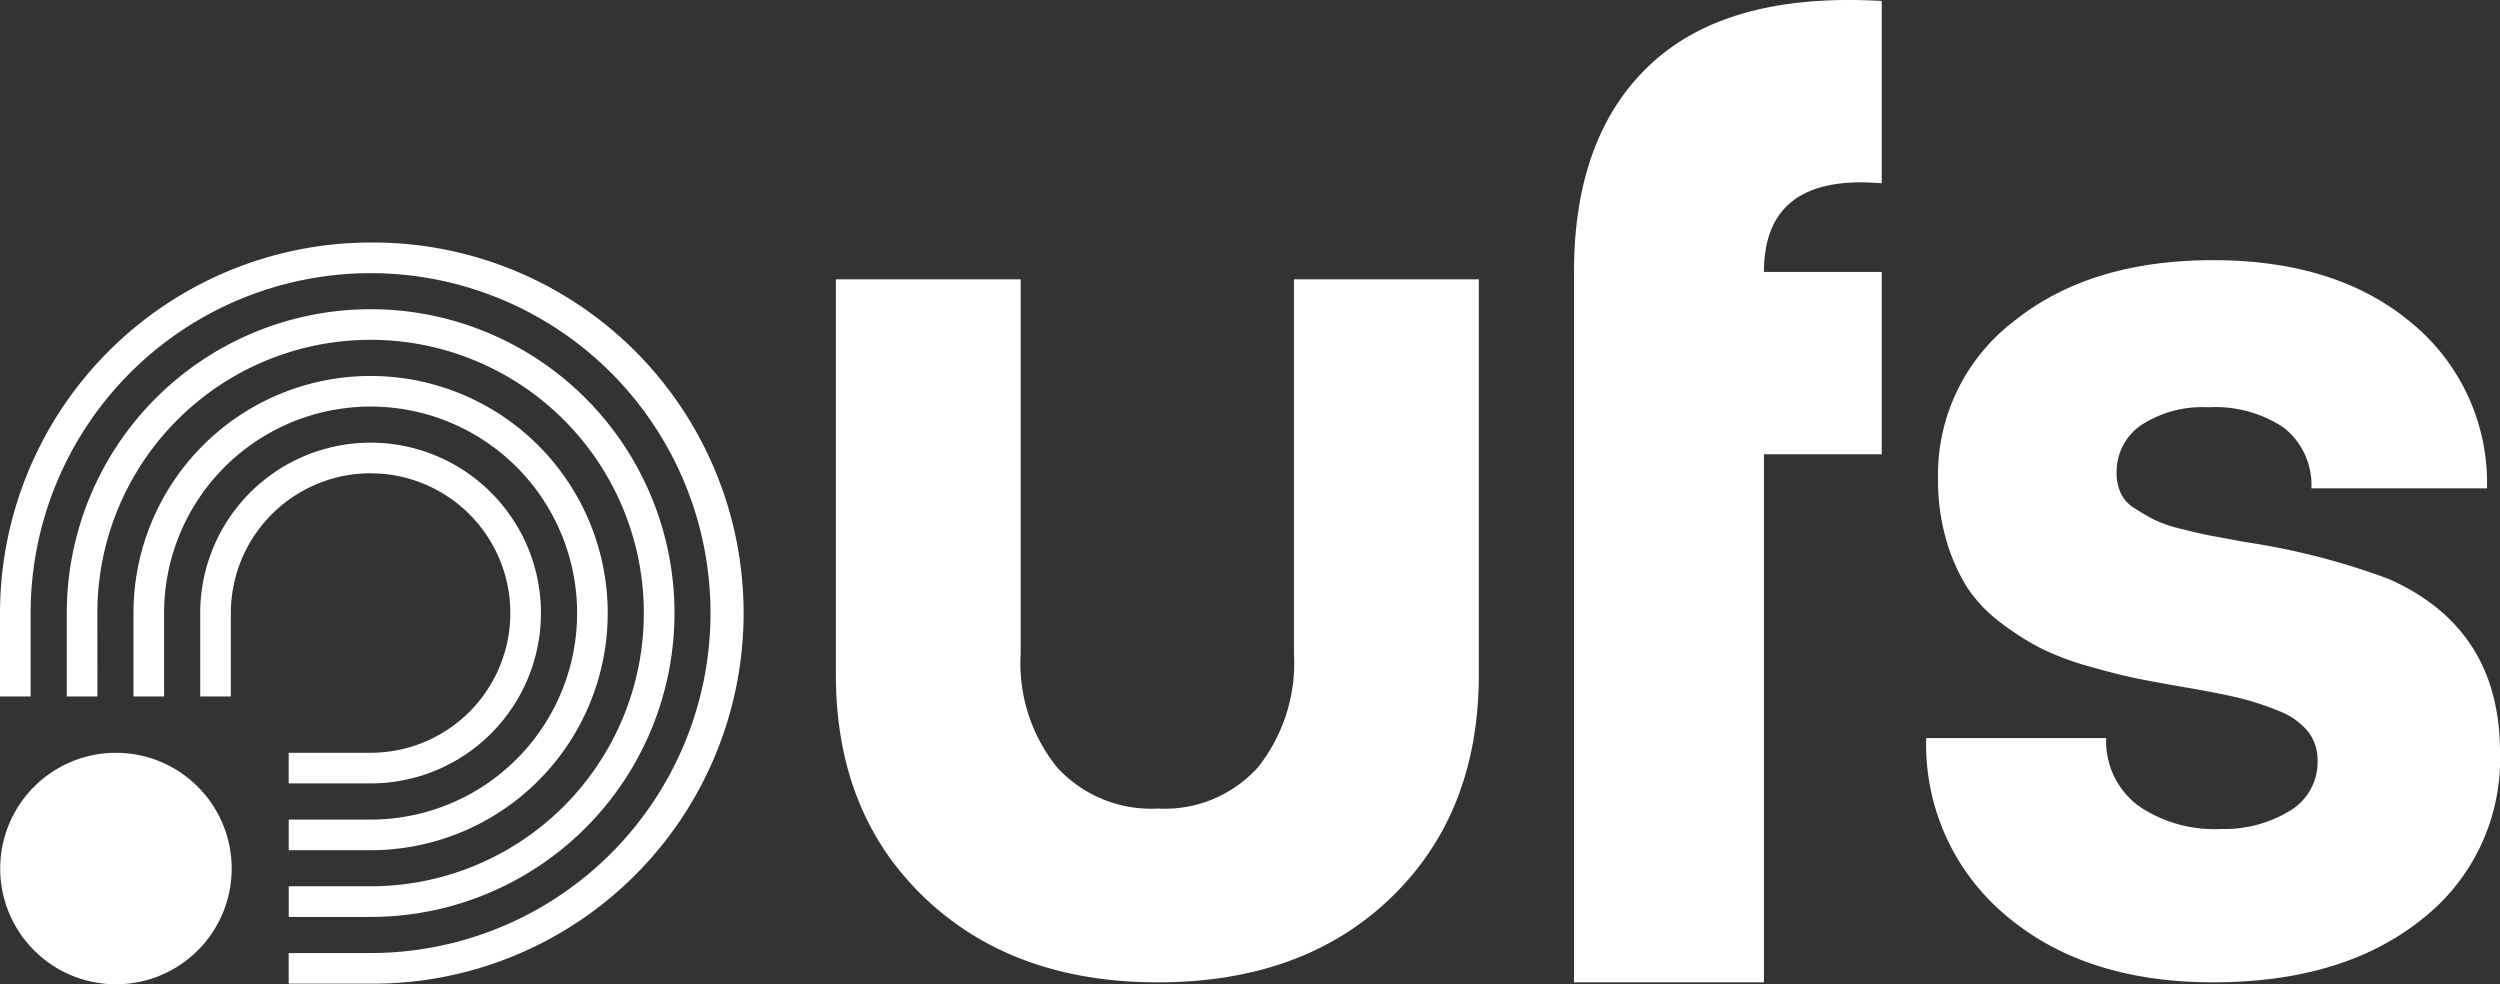 <svg xmlns="http://www.w3.org/2000/svg" width="155.092" height="61.064" viewBox="0 0 155.092 61.064"><rect x="0" y="0" width="155.092" height="61.064" fill="#333333" stroke="none"/><defs><clipPath id="a"><path fill="#fff" d="M0 0h155.092v61.064H0z"/></clipPath></defs><g clip-path="url(#a)" fill="#fff"><path d="M71.835 60.942q-8.976 0-14.48-5.255t-5.5-13.846V17.329h11.464v23.206a10.3 10.3 0 0 0 2.264 7.077 7.92 7.92 0 0 0 6.252 2.548 7.78 7.78 0 0 0 6.214-2.57 10.43 10.43 0 0 0 2.224-7.058V17.329h11.47V41.84q0 8.593-5.447 13.846t-14.461 5.256m44.9-49.57q-7.306-.628-7.306 5.5h7.306v11.311h-7.305v32.759H97.646V16.871q0-8.484 4.793-12.922T116.735.06Zm20.558 49.568q-7.979 0-12.868-4.162a13.82 13.82 0 0 1-4.93-10.989h11.163a5.01 5.01 0 0 0 1.975 4.181 8.3 8.3 0 0 0 5.121 1.457 7.8 7.8 0 0 0 4.276-1.112 3.52 3.52 0 0 0 1.745-3.145 2.86 2.86 0 0 0-.6-1.8 4.4 4.4 0 0 0-1.859-1.286 17 17 0 0 0-2.494-.806q-1.229-.287-3.223-.632-1.8-.308-3.03-.557t-2.966-.749a17 17 0 0 1-2.935-1.093 16.4 16.4 0 0 1-2.513-1.592 8.8 8.8 0 0 1-2.109-2.2 11.4 11.4 0 0 1-1.3-2.935 13.2 13.2 0 0 1-.517-3.8 11.98 11.98 0 0 1 4.718-9.8q4.714-3.78 12.346-3.78 7.671 0 12.313 3.893a12.85 12.85 0 0 1 4.679 10.261h-10.893a4.52 4.52 0 0 0-1.707-3.759 7.64 7.64 0 0 0-4.7-1.267 6.9 6.9 0 0 0-4.162 1.112 3.49 3.49 0 0 0-1.514 2.96 3 3 0 0 0 .25 1.246 2.23 2.23 0 0 0 .882.959q.632.4 1.189.691a8.5 8.5 0 0 0 1.688.576q1.13.287 1.841.421t2.167.4a43.7 43.7 0 0 1 8.9 2.3q6.865 3.069 6.866 10.74a12.61 12.61 0 0 1-4.872 10.376q-4.872 3.891-12.927 3.891M22.99 29.362a8.669 8.669 0 1 1 0 17.338h-5.08v1.9h5.08a10.569 10.569 0 1 0-10.569-10.568v5.173h1.9v-5.173a8.676 8.676 0 0 1 8.665-8.671"/><path d="M22.99 15.045A23.016 23.016 0 0 0 0 38.032v5.173h1.9v-5.173a21.092 21.092 0 0 1 36-14.914 21.092 21.092 0 0 1-14.91 36.006h-5.08v1.9h5.08a22.99 22.99 0 1 0 0-45.979"/><path d="M6.039 38.032a16.951 16.951 0 0 1 28.937-11.986A16.951 16.951 0 0 1 22.99 54.983h-5.077v1.9h5.08a18.85 18.85 0 1 0-18.85-18.85v5.173h1.9Z"/><path d="M10.18 38.033a12.811 12.811 0 1 1 12.811 12.811h-5.08v1.9h5.08a14.71 14.71 0 1 0-14.71-14.71v5.173h1.9Zm4.193 15.85a7.18 7.18 0 1 1-7.181-7.181 7.18 7.18 0 0 1 7.181 7.181"/></g></svg>